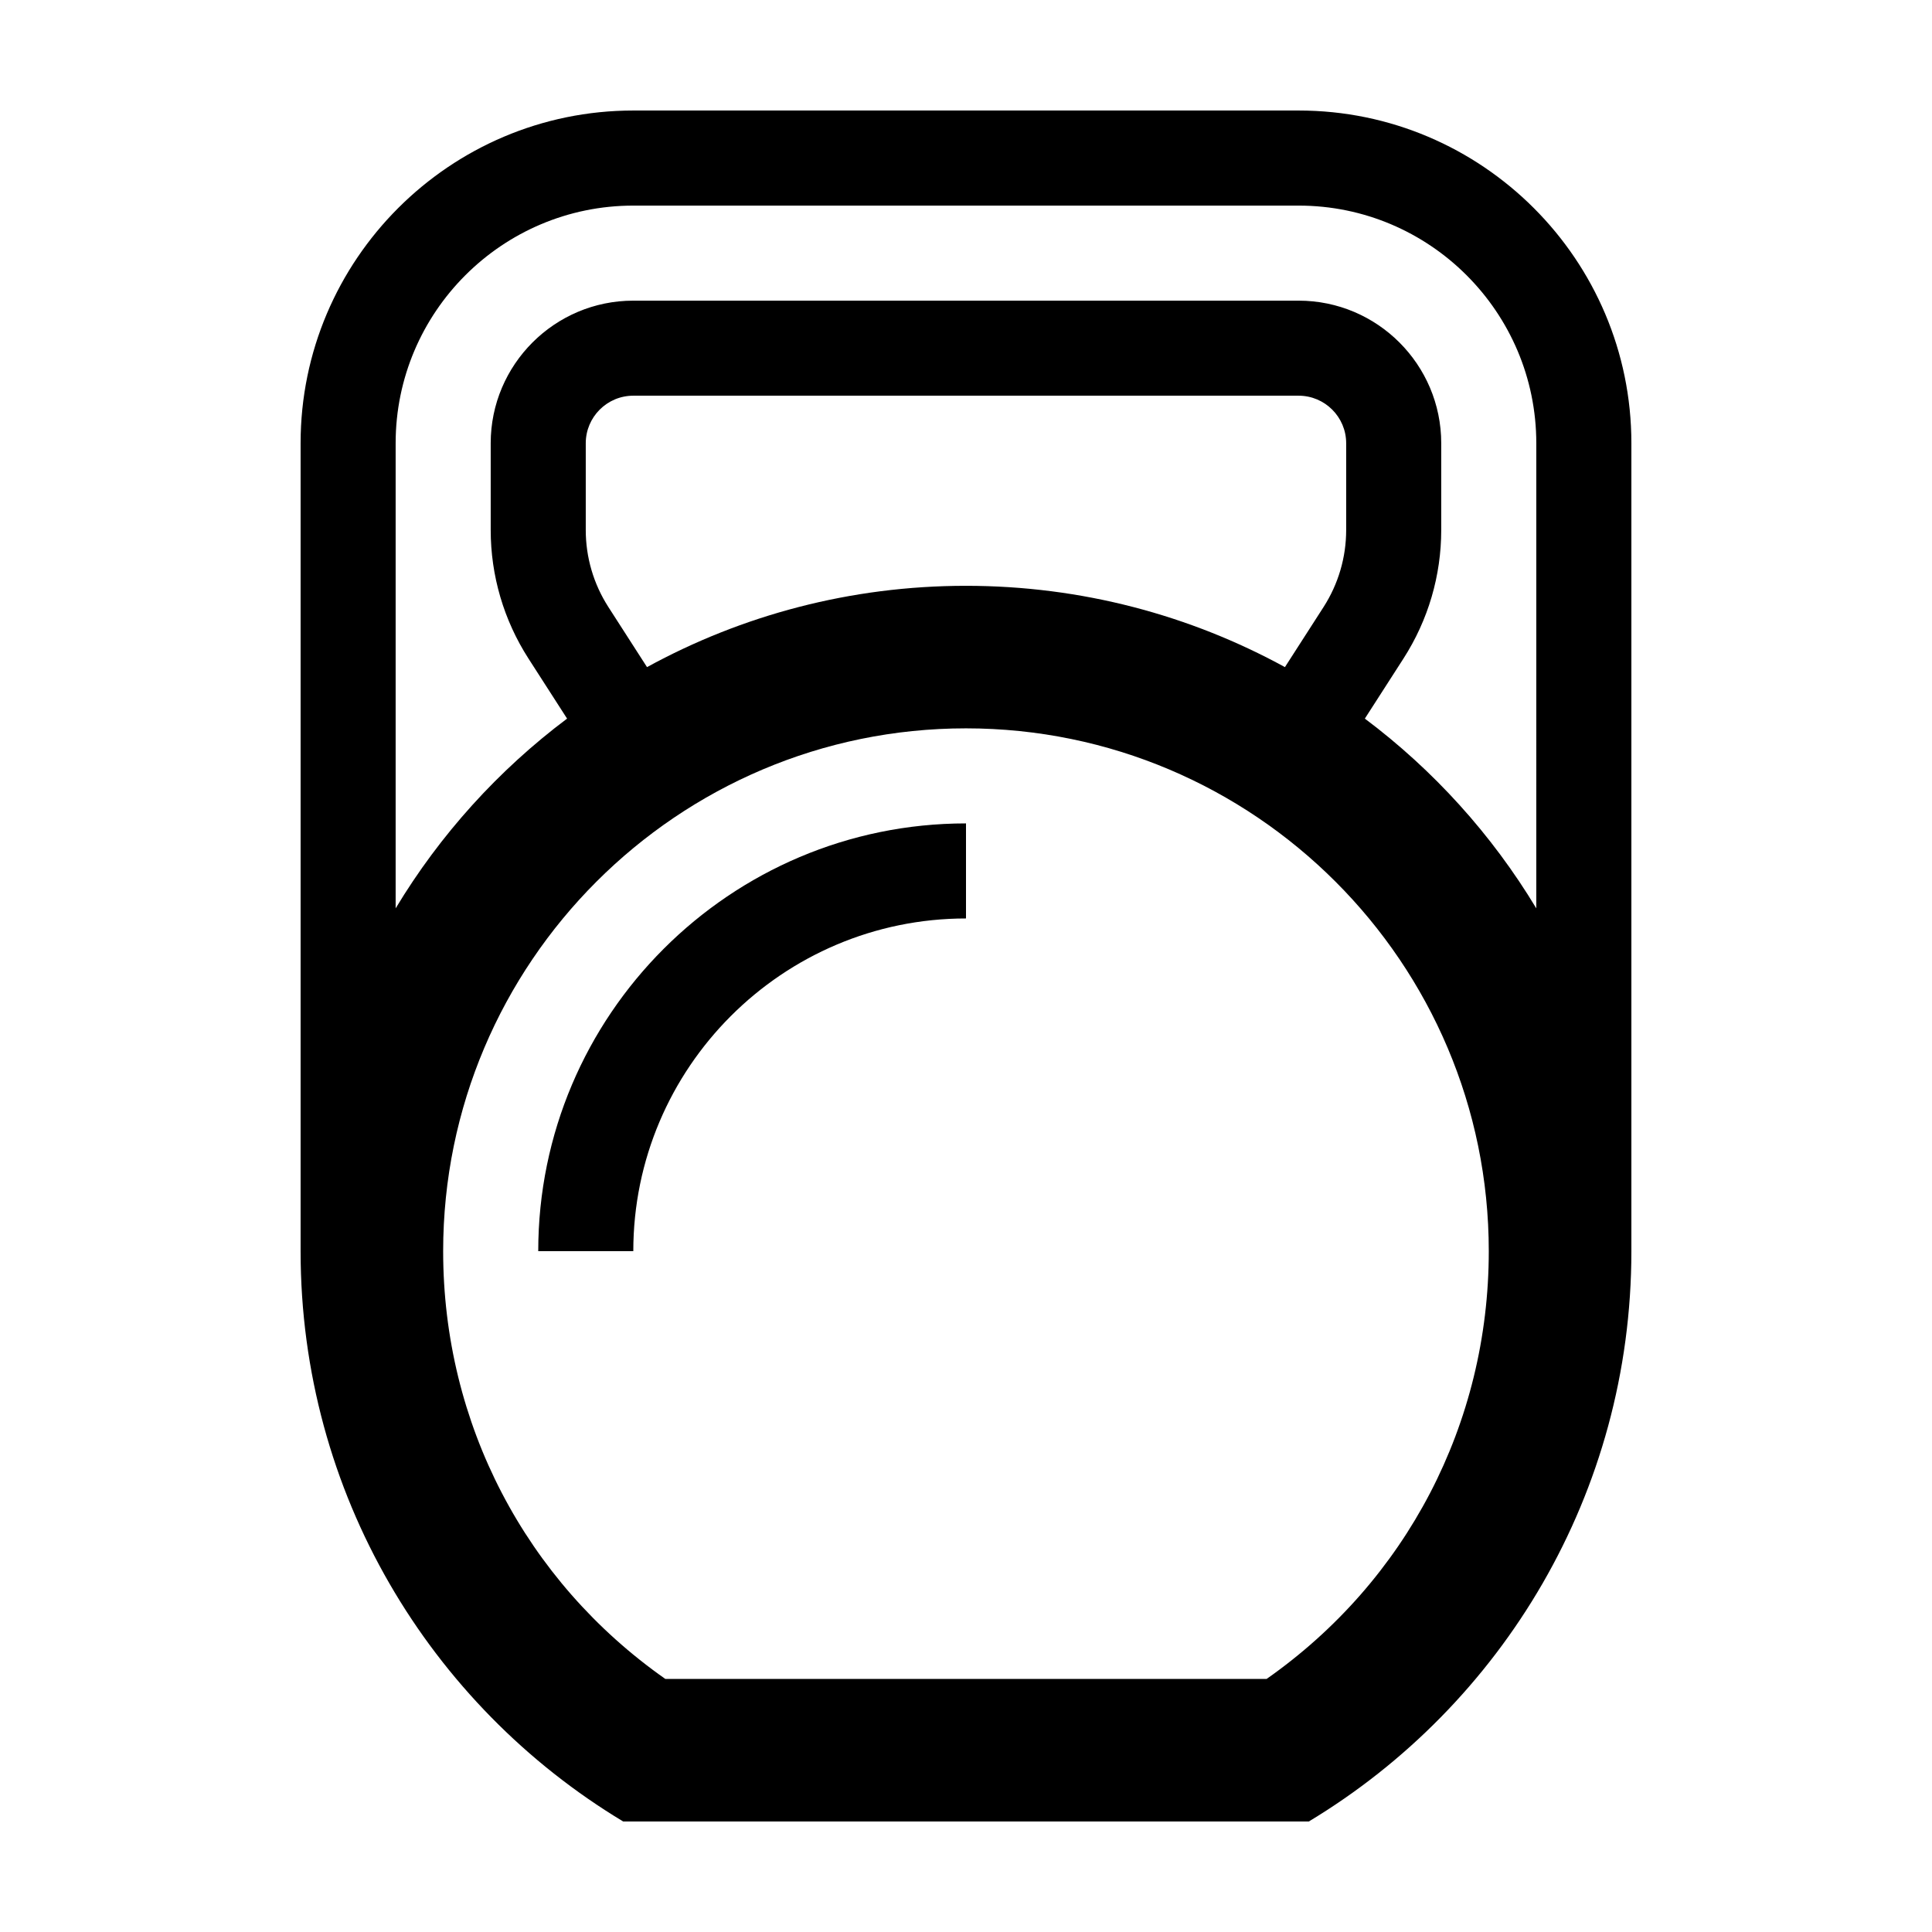 <?xml version="1.0" encoding="UTF-8"?>
<!-- Uploaded to: SVG Repo, www.svgrepo.com, Generator: SVG Repo Mixer Tools -->
<svg fill="#000000" width="800px" height="800px" version="1.1" viewBox="144 144 512 512" xmlns="http://www.w3.org/2000/svg">
 <g>
  <path d="m488.16 173.29h-176.33c-48.613 0-88.168 39.555-88.168 88.164v214.12c0 64.148 34.266 120.29 85.488 151.14h181.7c51.219-30.855 85.484-86.996 85.484-151.14v-214.12c0-48.609-39.555-88.164-88.168-88.164zm-8.488 415.64h-159.36c-37.039-25.977-58.871-67.656-58.871-113.36 0-76.398 62.148-138.55 138.55-138.55 76.398 0 138.55 62.148 138.55 138.55 0.004 45.699-21.828 87.379-58.867 113.36zm-180.44-304.48v-22.992c0-6.941 5.652-12.594 12.594-12.594h176.33c6.941 0 12.594 5.652 12.594 12.594v22.988c0 7.262-2.074 14.324-6 20.434l-10.23 15.914c-25.098-13.734-53.902-21.547-84.527-21.547s-59.43 7.812-84.527 21.547l-10.23-15.914c-3.93-6.109-6.004-13.172-6.004-20.43zm251.9 100.27c-11.777-19.555-27.242-36.637-45.434-50.281l10.242-15.93c6.539-10.18 10-21.953 10-34.055v-22.992c0-20.836-16.949-37.785-37.785-37.785h-176.33c-20.836 0-37.785 16.949-37.785 37.785v22.988c0 12.102 3.461 23.875 10 34.059l10.242 15.93c-18.191 13.648-33.656 30.727-45.434 50.281v-123.26c0-34.727 28.25-62.973 62.977-62.973h176.33c34.73 0 62.977 28.246 62.977 62.973z"/>
  <path d="m286.64 475.57h25.191c0-48.613 39.555-88.168 88.168-88.168v-25.191c-62.508 0-113.36 50.852-113.36 113.36z"/>
 </g>
</svg>